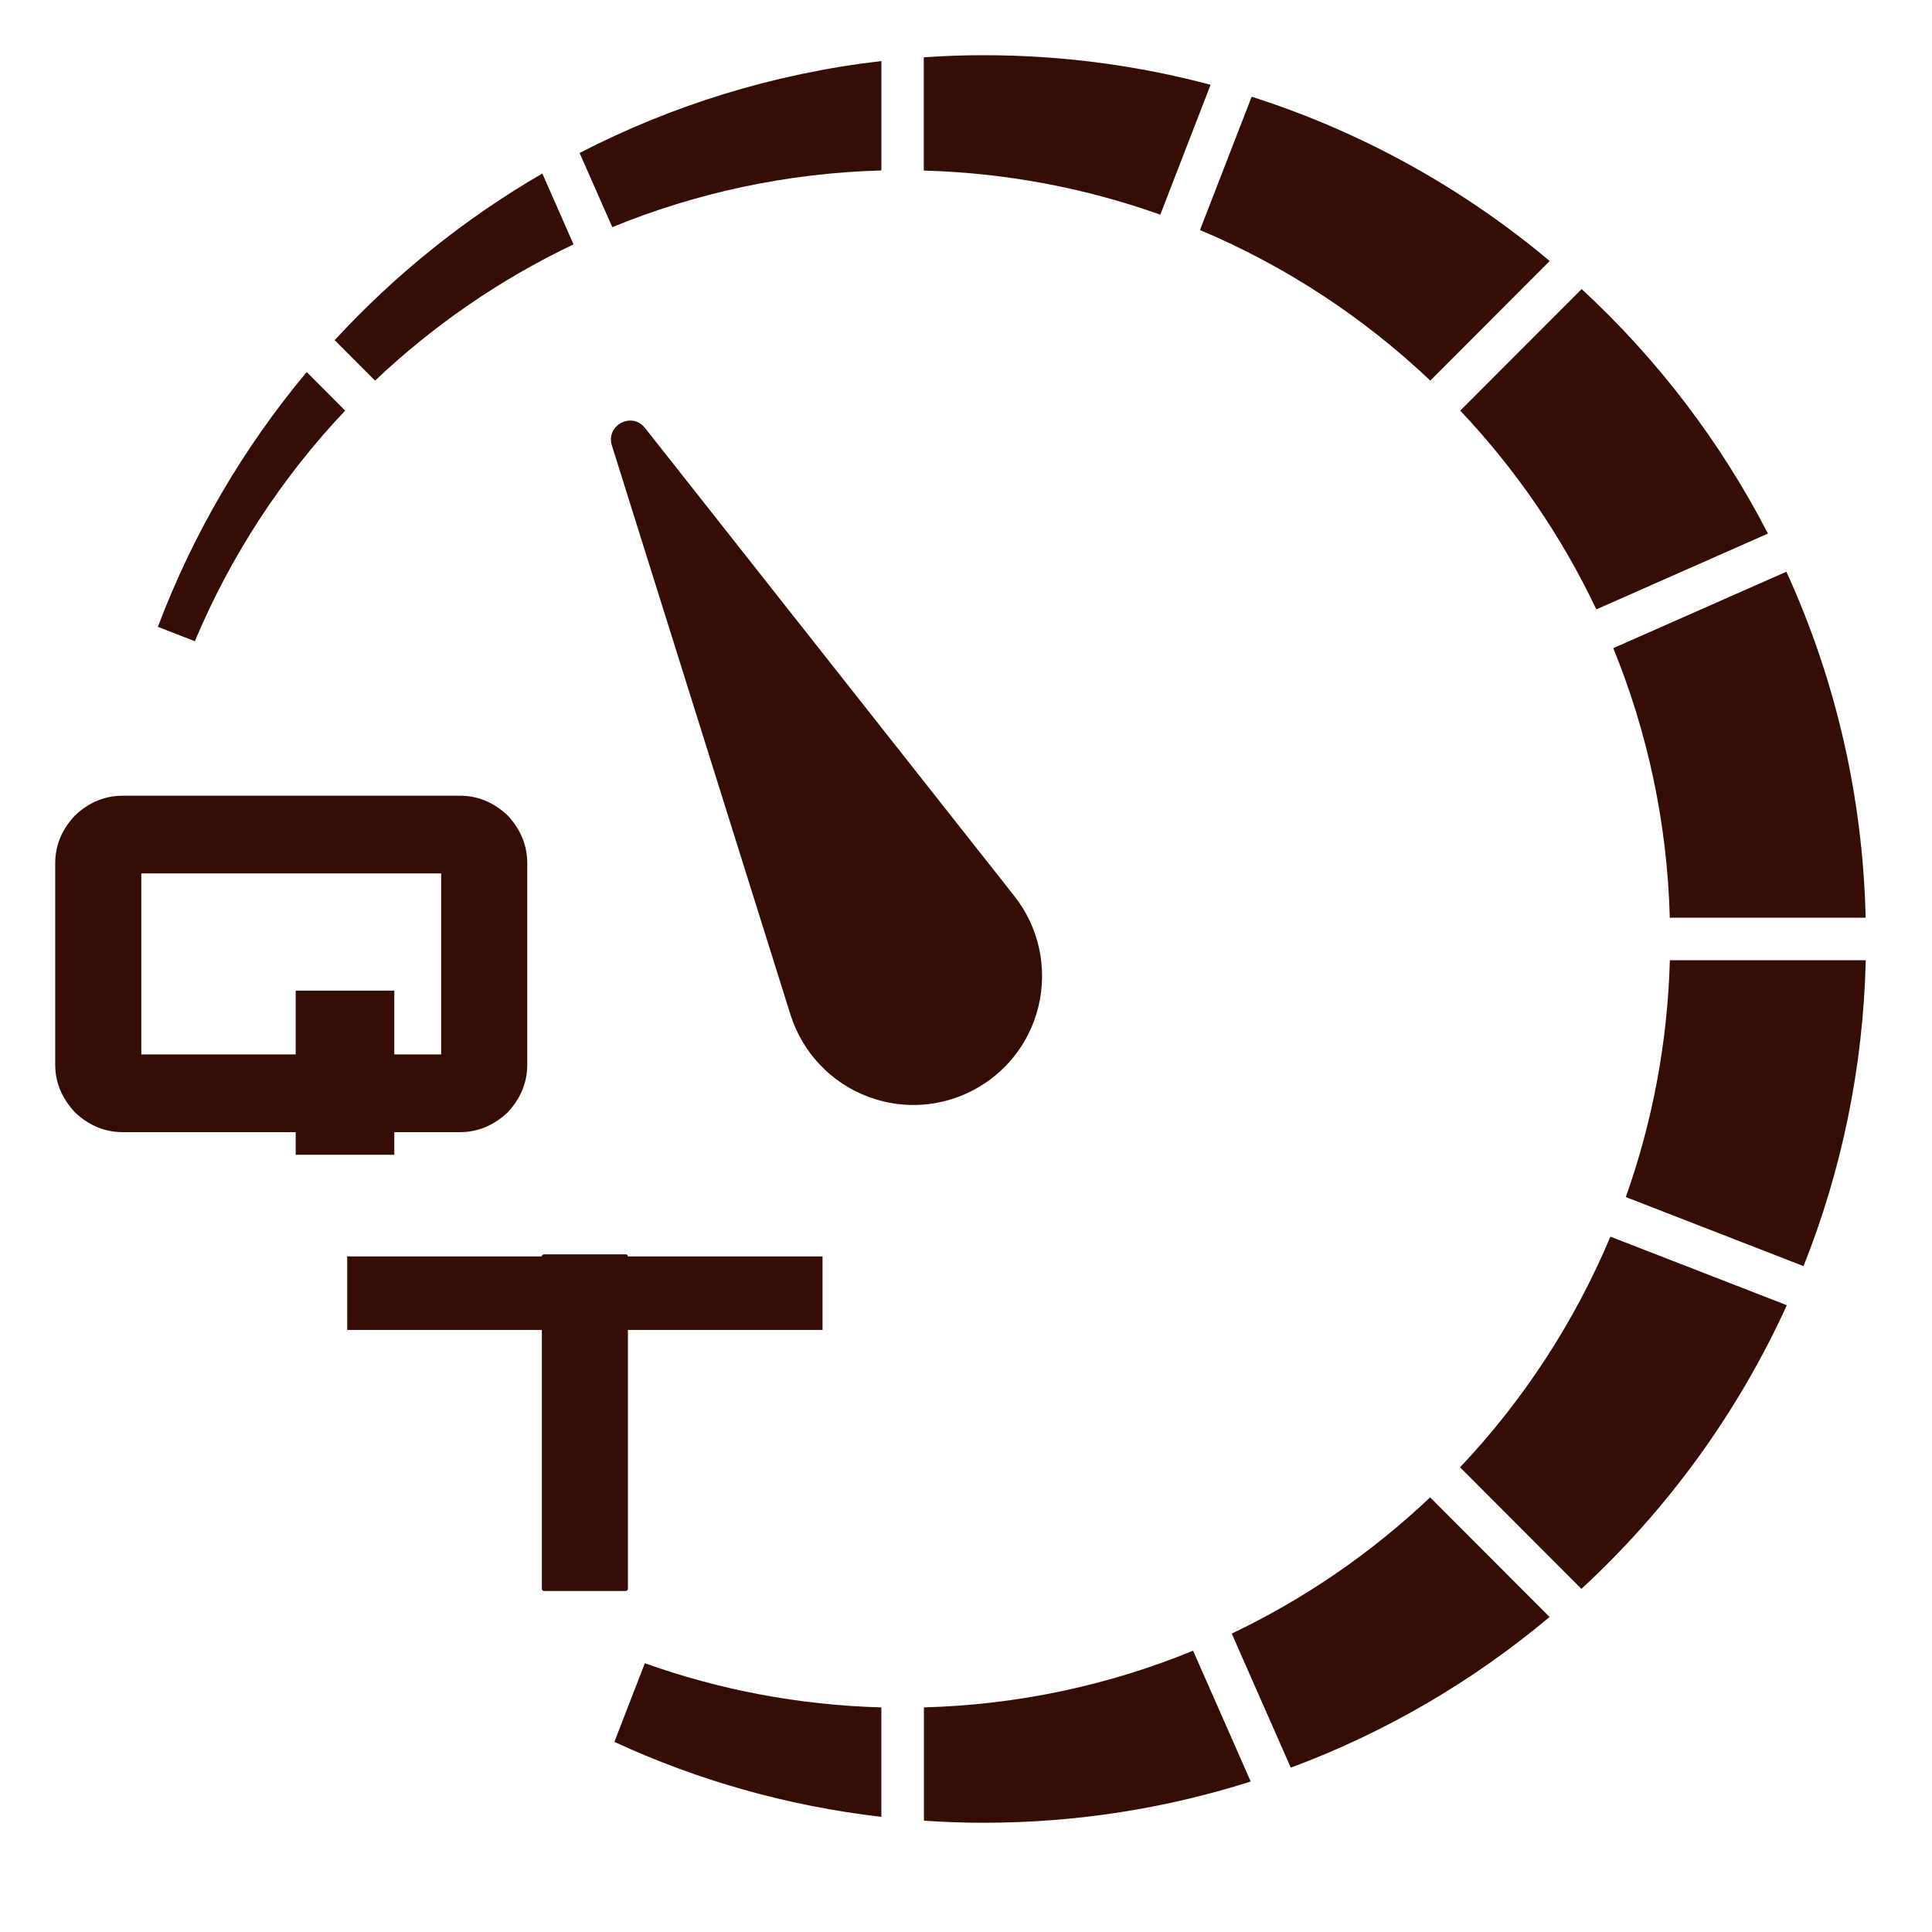 <svg width="35" height="35" viewBox="0 0 35 35" fill="none" xmlns="http://www.w3.org/2000/svg">
<path d="M5.357 20.51H2.225C1.899 20.51 1.61 20.39 1.36 20.153C1.12 19.898 1 19.608 1 19.282V15.642C1 15.316 1.12 15.025 1.36 14.772C1.611 14.534 1.899 14.415 2.225 14.415H8.331C8.654 14.415 8.943 14.534 9.196 14.772C9.433 15.025 9.552 15.316 9.552 15.642V19.282C9.552 19.609 9.433 19.899 9.196 20.153C8.942 20.39 8.654 20.51 8.331 20.51H7.143V20.92H5.357V20.51ZM7.143 19.102H7.992V15.823H2.56V19.102H5.357V17.946H7.143V19.102Z" fill="#360D04"/>
<path d="M9.816 22.761C9.816 22.742 9.828 22.729 9.853 22.724H11.338C11.36 22.724 11.372 22.736 11.375 22.761H14.901V24.093H11.375V28.784C11.375 28.804 11.363 28.817 11.338 28.822H9.853C9.834 28.822 9.821 28.81 9.816 28.784V24.093H6.29V22.761H9.816Z" fill="#360D04"/>
<path d="M18.81 18.243C18.476 19.596 17.04 20.357 15.735 19.871C15.059 19.621 14.537 19.07 14.32 18.381L11.085 8.07C10.97 7.704 11.448 7.451 11.685 7.753L18.375 16.232C18.823 16.798 18.983 17.541 18.81 18.243Z" fill="#360D04"/>
<path d="M6.253 7.439L5.556 6.74C4.416 8.105 3.499 9.662 2.86 11.356L3.53 11.616C4.184 10.058 5.111 8.646 6.253 7.438V7.439Z" fill="#360D04"/>
<path d="M10.39 4.427L9.825 3.143C8.423 3.956 7.154 4.977 6.063 6.162L6.795 6.895C7.851 5.895 9.062 5.059 10.39 4.427Z" fill="#360D04"/>
<path d="M15.967 3.089V1.106C14.017 1.331 12.172 1.908 10.5 2.771L11.092 4.115C12.602 3.497 14.245 3.135 15.967 3.088V3.089Z" fill="#360D04"/>
<path d="M28.918 11.04L32.028 9.666C31.166 7.996 30.02 6.499 28.653 5.237L26.454 7.439C27.453 8.496 28.288 9.709 28.919 11.039L28.918 11.04Z" fill="#360D04"/>
<path d="M21.02 3.889L21.931 1.536C20.618 1.186 19.24 1 17.818 1C17.454 1 17.093 1.013 16.735 1.038V3.09C18.235 3.131 19.674 3.41 21.019 3.889H21.02Z" fill="#360D04"/>
<path d="M30.25 16.625H33.798C33.746 14.392 33.237 12.273 32.362 10.357L29.226 11.742C29.843 13.255 30.204 14.9 30.25 16.625Z" fill="#360D04"/>
<path d="M25.91 6.896L28.074 4.728C26.502 3.41 24.674 2.39 22.675 1.752L21.739 4.167C23.294 4.822 24.704 5.751 25.91 6.894V6.896Z" fill="#360D04"/>
<path d="M26.451 26.582L28.649 28.784C30.207 27.345 31.479 25.601 32.37 23.645L29.174 22.403C28.52 23.96 27.593 25.373 26.451 26.581V26.582Z" fill="#360D04"/>
<path d="M11.682 30.131L11.13 31.556C12.631 32.25 14.257 32.716 15.966 32.914V30.931C14.466 30.89 13.026 30.611 11.682 30.131Z" fill="#360D04"/>
<path d="M22.314 29.594L23.384 32.023C25.106 31.383 26.689 30.453 28.072 29.293L25.908 27.126C24.852 28.126 23.641 28.962 22.314 29.594Z" fill="#360D04"/>
<path d="M30.251 17.395C30.21 18.897 29.931 20.34 29.453 21.686L32.673 22.937C33.358 21.216 33.754 19.349 33.8 17.395H30.252H30.251Z" fill="#360D04"/>
<path d="M16.738 30.931V32.983C17.096 33.008 17.457 33.021 17.821 33.021C19.507 33.021 21.132 32.759 22.658 32.274L21.614 29.904C20.104 30.523 18.461 30.884 16.739 30.931H16.738Z" fill="#360D04"/>
</svg>
